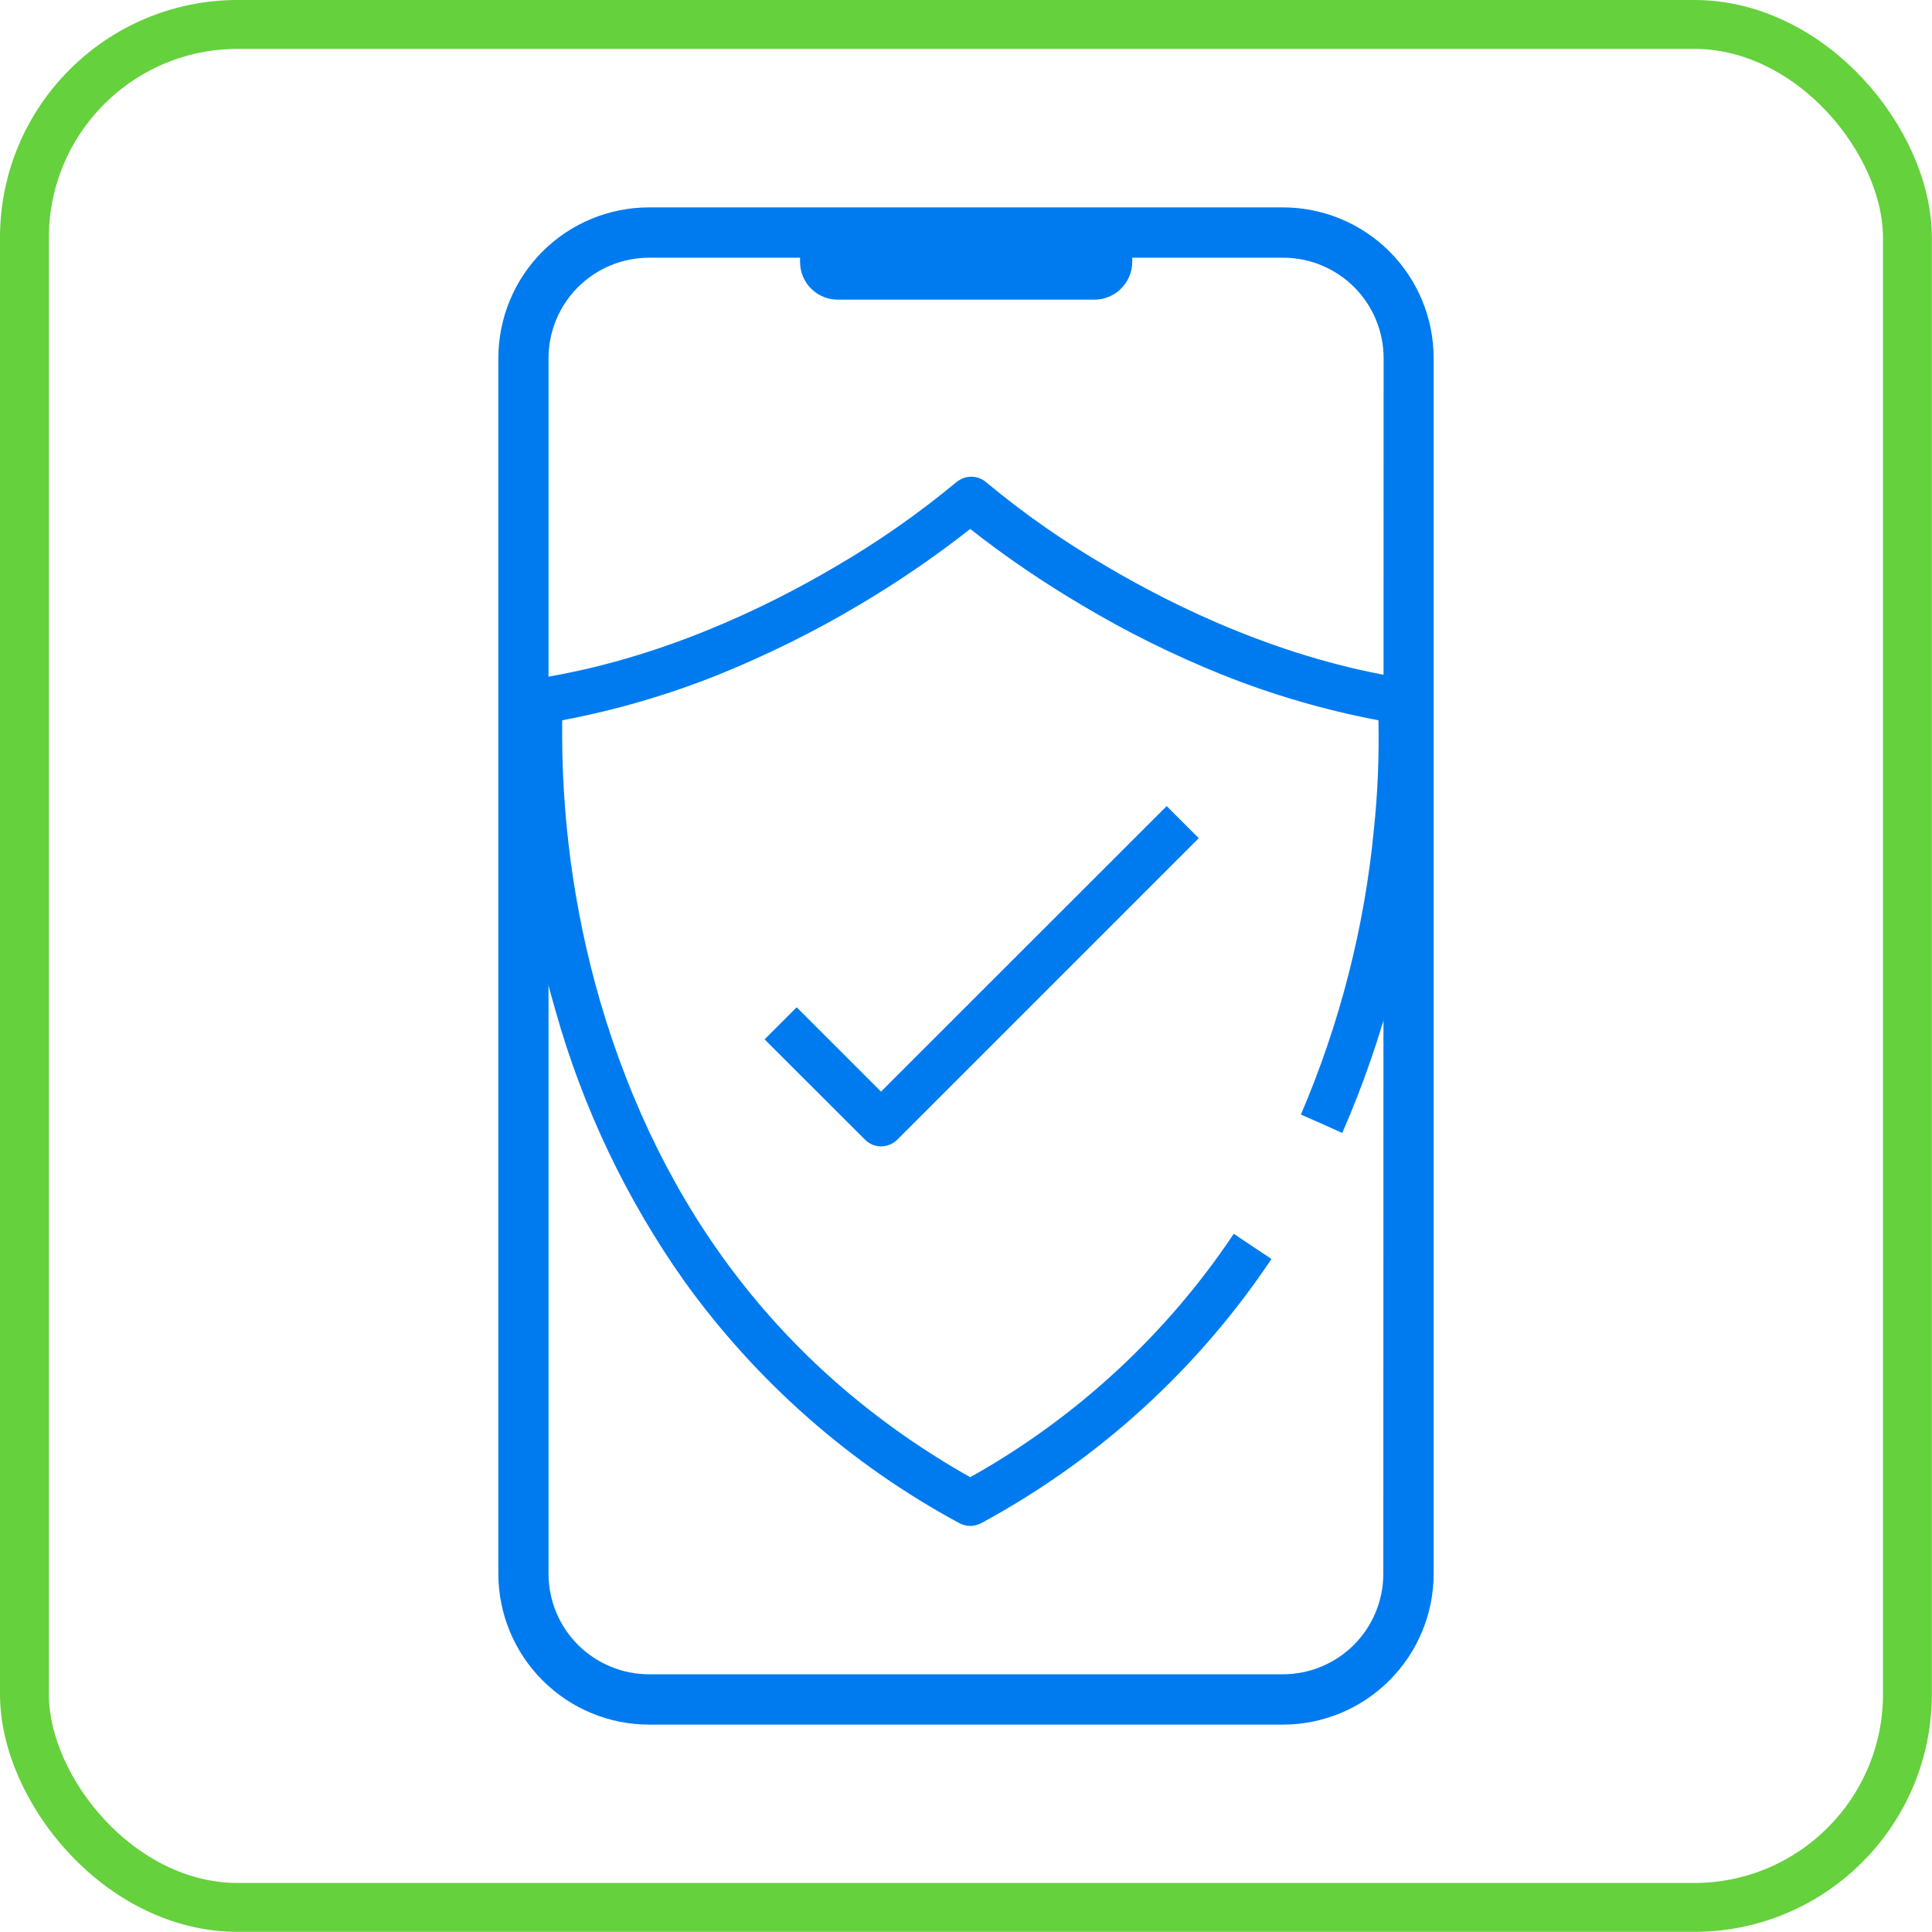 <svg xmlns="http://www.w3.org/2000/svg" width="50.577" height="50.577" viewBox="0 0 13127 13127" shape-rendering="geometricPrecision" text-rendering="geometricPrecision" image-rendering="optimizeQuality" fill-rule="evenodd" clip-rule="evenodd"><defs><style>.fil0{fill:#007bef}</style></defs><g id="Слой_x0020_1"><g id="_1718916877376"><path class="fil0" d="M9335 5635c26-246 36-494 31-741-364-69-721-173-1065-311-328-132-645-289-948-470-265-156-519-329-761-519-241 190-495 363-759 519-304 181-621 337-948 470-344 138-700 242-1065 311-8 642 77 1283 255 1900 420 1442 1262 2533 2517 3243 719-402 1333-969 1791-1654l128 86 128 85c-501 750-1178 1366-1972 1795-23 12-48 19-75 19-26 0-51-7-74-19-739-399-1377-961-1867-1642-395-558-691-1180-876-1838-201-687-287-1404-254-2119 2-35 16-68 39-93 24-26 56-42 90-47 830-129 1558-484 2023-758 290-168 566-361 824-575 29-24 65-38 102-38 38 0 74 14 102 38 258 215 534 407 824 575 464 274 1192 629 2023 758 35 5 66 22 90 47 23 26 38 58 41 93 16 303 7 607-27 908-70 704-249 1392-532 2040l-140-63-141-62c264-617 432-1270 496-1938zM5413 6844l-218 218 683 682c29 29 68 45 108 45 41 0 80-16 110-45l2049-2049-218-218-1941 1940-573-573z"/><path class="fil0" d="M8716 1409H4411c-272 0-533 108-725 300s-300 453-300 725v8259c0 271 108 532 300 724 192 193 453 301 725 301h4305c272 0 533-108 725-301 192-192 300-453 300-724V2434c0-272-108-533-300-725s-453-300-725-300zm683 9284c0 181-72 355-200 483s-302 200-483 200H4411c-182 0-355-72-484-200-128-128-200-302-200-483V2434c0-181 72-355 200-483 129-128 302-200 484-200h1025v29c0 68 27 133 75 181s113 75 181 75h1744c68 0 133-27 181-75s76-113 76-181v-29h1025c181 0 355 72 483 200s200 302 200 483l-2 8259z"/></g><rect x="166" y="166" width="12794" height="12794" rx="1449" ry="1449" fill="none" stroke="#65d13d" stroke-width="332.139"/></g></svg>